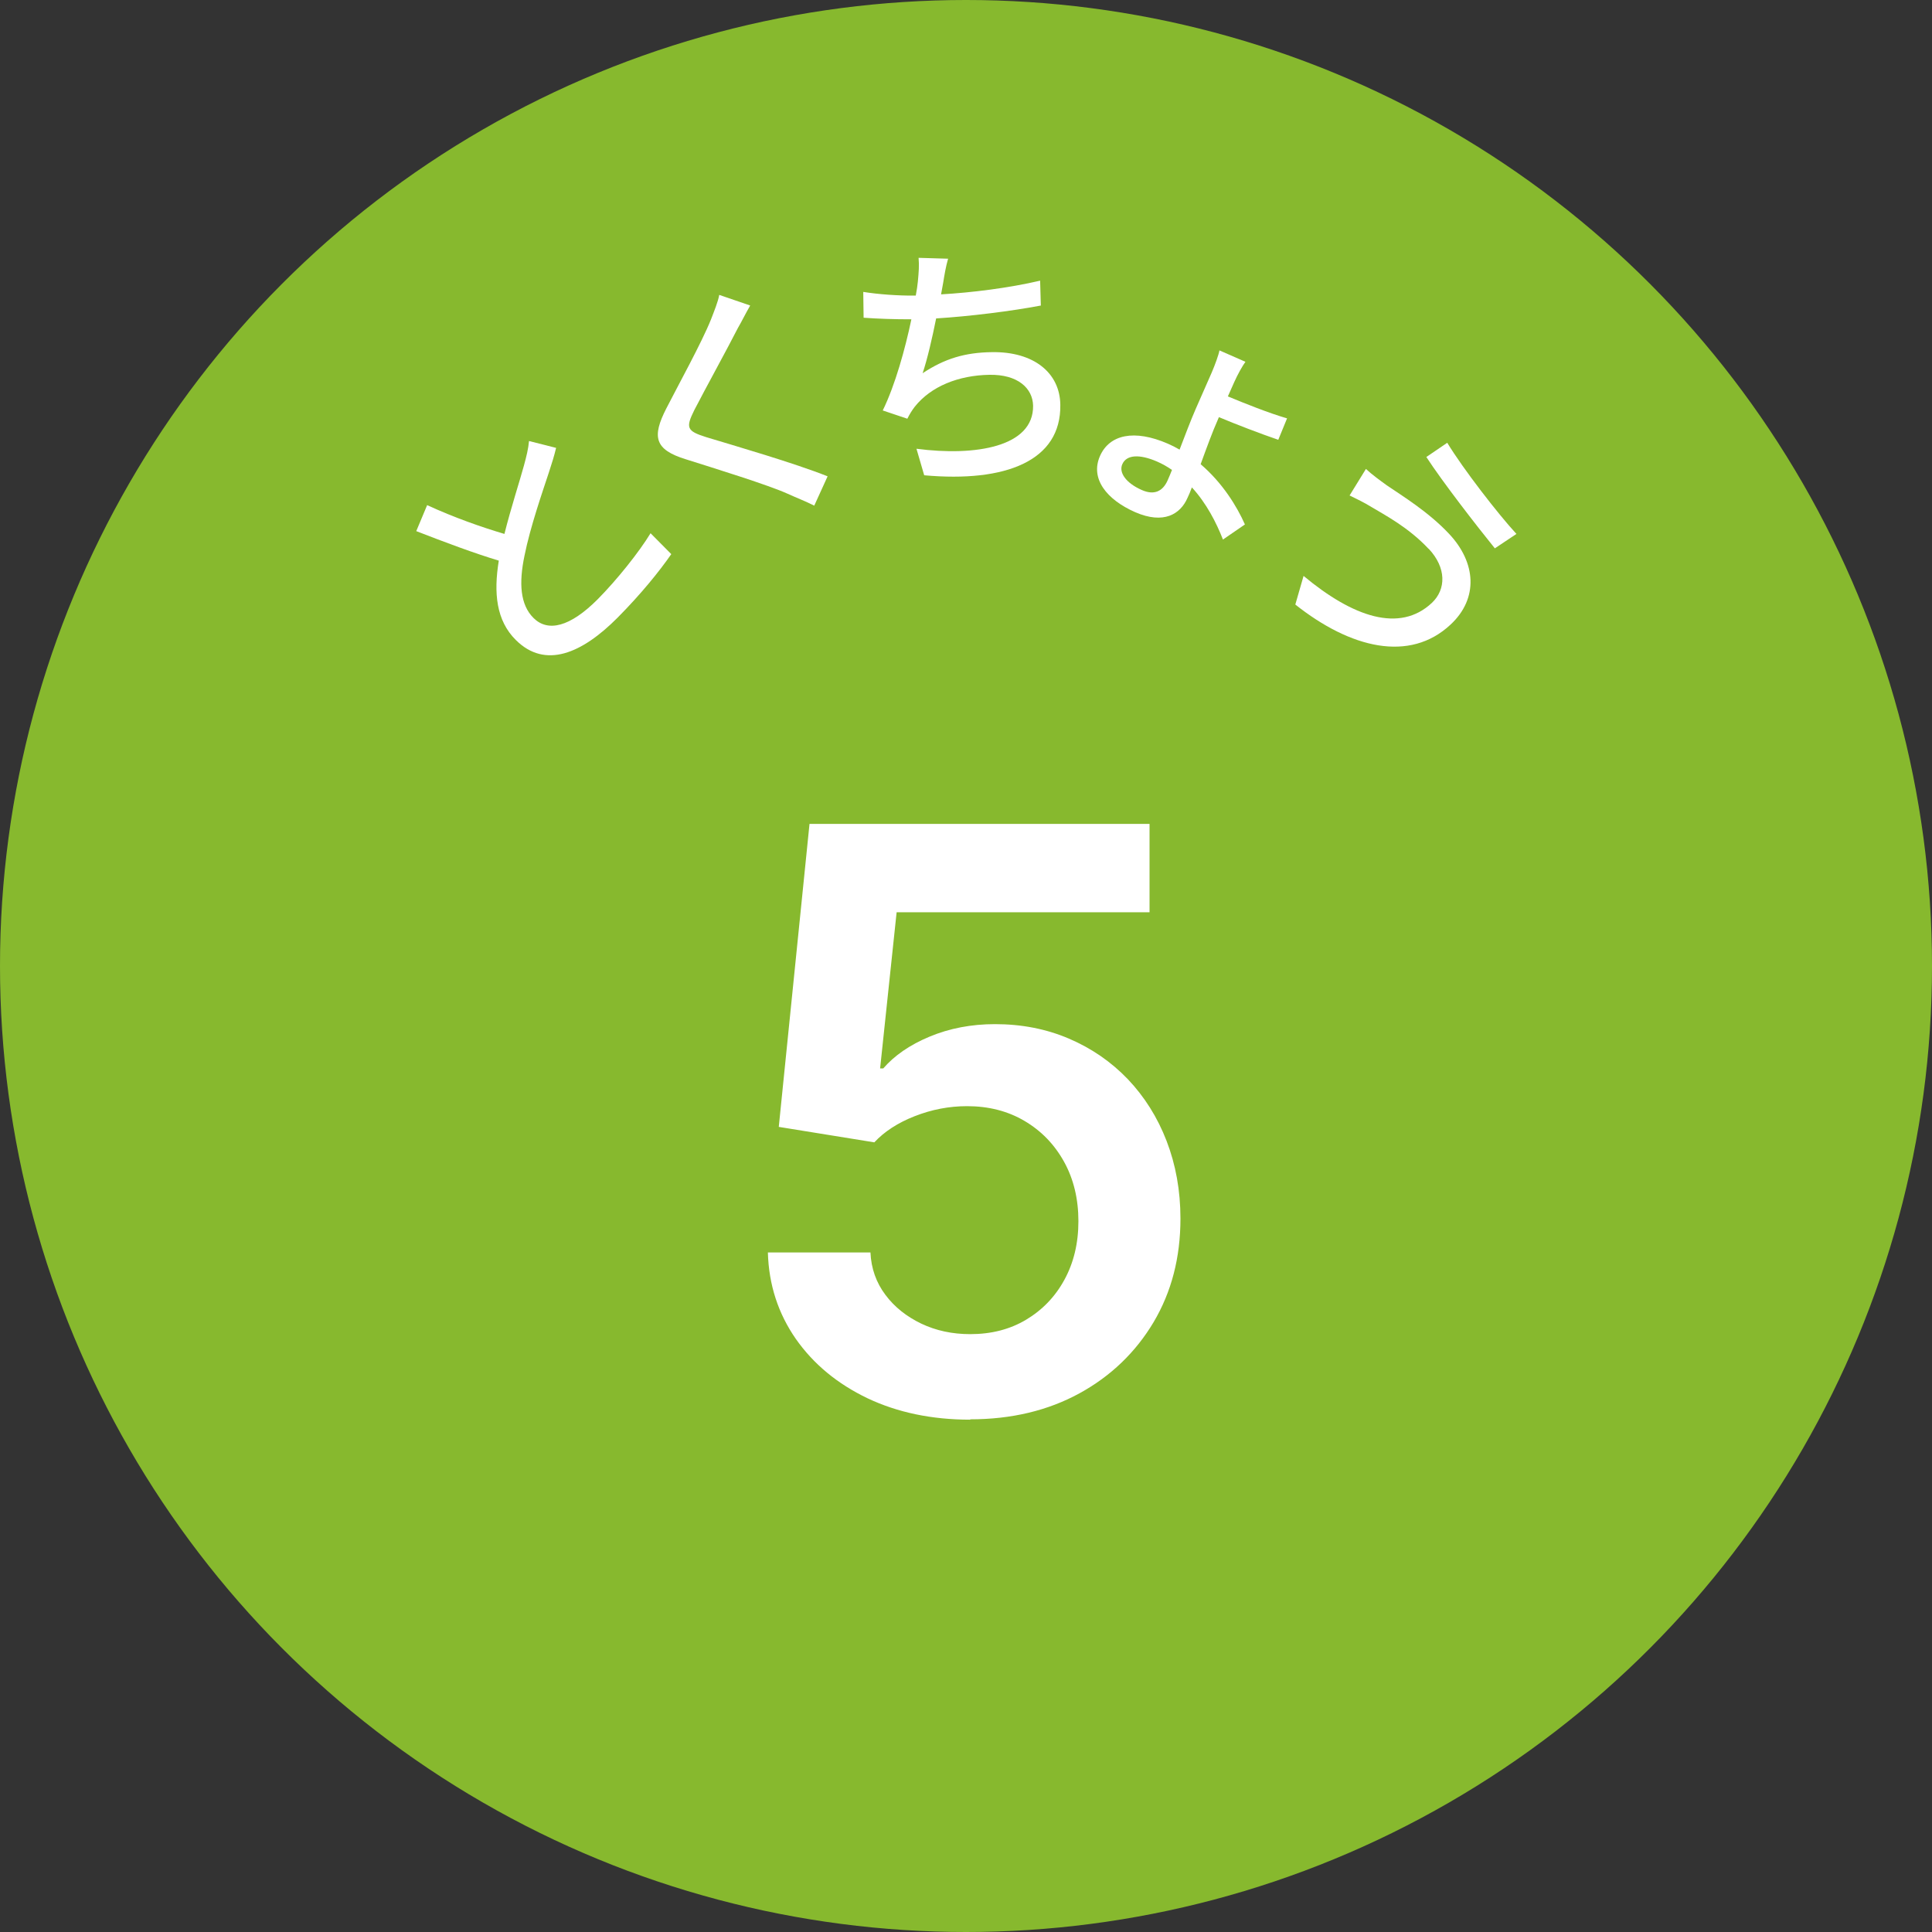 <?xml version="1.0" encoding="UTF-8"?><svg id="_レイヤー_2" xmlns="http://www.w3.org/2000/svg" viewBox="0 0 110 110"><rect x="0" y="0" width="110" height="110" fill="#333333" stroke="none"/><defs><style>.cls-1{fill:#87b92e;}.cls-1,.cls-2{stroke-width:0px;}.cls-2{fill:#fff;}</style></defs><g id="_レイヤー_3"><circle class="cls-1" cx="55" cy="55" r="55"/><path class="cls-2" d="M31.66,25.51c-.1.42-.24.88-.41,1.39-.34,1.04-1.06,3.09-1.39,4.75-.32,1.54-.25,2.78.52,3.54.82.81,2.07.51,3.64-1.06,1.11-1.12,2.37-2.7,3.02-3.77l1.18,1.19c-.68.98-1.73,2.28-3.06,3.62-2.02,2.03-4.11,2.94-5.79,1.27-1.12-1.11-1.27-2.68-.97-4.52-1.37-.41-3.08-1.05-4.7-1.68l.62-1.48c1.54.71,3.12,1.26,4.4,1.64.37-1.48.88-3.04,1.11-3.89.15-.55.25-.96.29-1.4l1.54.39Z"/><path class="cls-2" d="M42.71,17.4c-.24.41-.51.96-.7,1.28-.59,1.16-1.85,3.45-2.48,4.67-.5,1.01-.43,1.19.68,1.54,1.55.47,5.01,1.47,6.91,2.23l-.76,1.67c-.49-.25-1.04-.46-1.52-.68-1.08-.49-4.08-1.42-5.79-1.96-1.79-.55-1.94-1.28-1.11-2.9.68-1.33,2.01-3.74,2.54-5.06.18-.47.41-1.03.47-1.4l1.75.6Z"/><path class="cls-2" d="M59.24,17.4c-1.63.31-4.01.61-5.94.73-.22,1.1-.5,2.32-.77,3.12,1.25-.83,2.41-1.18,3.94-1.2,2.39-.04,3.88,1.18,3.9,3,.05,3.19-3.11,4.43-7.75,4.01l-.44-1.51c3.37.44,6.67-.11,6.64-2.45-.02-1-.88-1.79-2.49-1.76-1.75.03-3.32.65-4.25,1.82-.16.21-.29.42-.42.68l-1.4-.47c.71-1.45,1.28-3.52,1.63-5.19-.98,0-1.91-.03-2.72-.09l-.02-1.47c.86.14,2.01.22,2.93.21h.06c.06-.32.1-.59.12-.81.05-.54.08-.9.04-1.34l1.68.05c-.13.45-.21.93-.28,1.37l-.12.66c1.74-.1,3.85-.36,5.64-.78l.04,1.42Z"/><path class="cls-2" d="M69.32,23.94c-.27.6-.63,1.58-.96,2.49,1.25,1.07,2.07,2.41,2.52,3.43l-1.25.86c-.37-.95-.94-2.07-1.77-2.97-.08.23-.17.43-.25.6-.4.92-1.35,1.52-2.98.81-1.63-.72-2.57-1.91-2-3.2.54-1.22,1.95-1.53,3.86-.7.23.1.45.21.67.34.31-.81.64-1.68.92-2.32l.91-2.07c.19-.44.4-1.02.44-1.26l1.48.65c-.16.21-.46.75-.64,1.16l-.36.81c.91.38,2.36.96,3.37,1.25l-.5,1.22c-.97-.33-2.46-.9-3.38-1.29l-.08.19ZM66.72,26.75c-.26-.18-.54-.34-.84-.47-.99-.43-1.74-.4-1.98.15-.21.47.2,1.07,1.11,1.47.7.31,1.19.08,1.47-.55.07-.16.16-.37.25-.6Z"/><path class="cls-2" d="M81.34,31.25c-1.15-1.23-2.52-1.94-3.25-2.38-.4-.25-.88-.48-1.25-.66l.93-1.51c.33.31.8.65,1.17.92.91.62,2.4,1.53,3.57,2.78,1.52,1.62,1.69,3.66.08,5.16-2.33,2.18-5.7,1.35-8.84-1.14l.47-1.63c2.82,2.35,5.47,3.25,7.3,1.54.83-.78.83-2.01-.17-3.08ZM86.34,30.4l-1.23.82c-1.06-1.31-2.96-3.76-3.9-5.2l1.19-.81c.89,1.47,2.92,4.09,3.94,5.19Z"/><path class="cls-2" d="M55.24,80.83c-2.19,0-4.14-.41-5.85-1.22-1.71-.82-3.07-1.94-4.08-3.38-1-1.44-1.54-3.08-1.59-4.92h5.84c.04.91.33,1.72.85,2.41.52.7,1.21,1.24,2.04,1.64.84.4,1.77.6,2.79.6,1.2,0,2.26-.27,3.18-.82.92-.55,1.65-1.3,2.18-2.27.53-.97.8-2.08.8-3.34s-.27-2.4-.82-3.39c-.55-.99-1.3-1.76-2.25-2.32-.95-.56-2.04-.84-3.27-.84-1.02,0-2.01.19-2.98.57s-1.73.88-2.3,1.49l-5.44-.88,1.75-17.25h19.36v5.03h-14.4l-.94,8.89h.18c.63-.73,1.51-1.34,2.64-1.81,1.13-.47,2.37-.71,3.72-.71,1.51,0,2.91.27,4.2.82,1.29.55,2.41,1.32,3.36,2.31.95,1,1.69,2.17,2.21,3.52.52,1.35.79,2.82.79,4.42,0,2.22-.51,4.18-1.53,5.9-1.02,1.71-2.43,3.07-4.22,4.05s-3.87,1.48-6.22,1.48Z"/></g></svg>